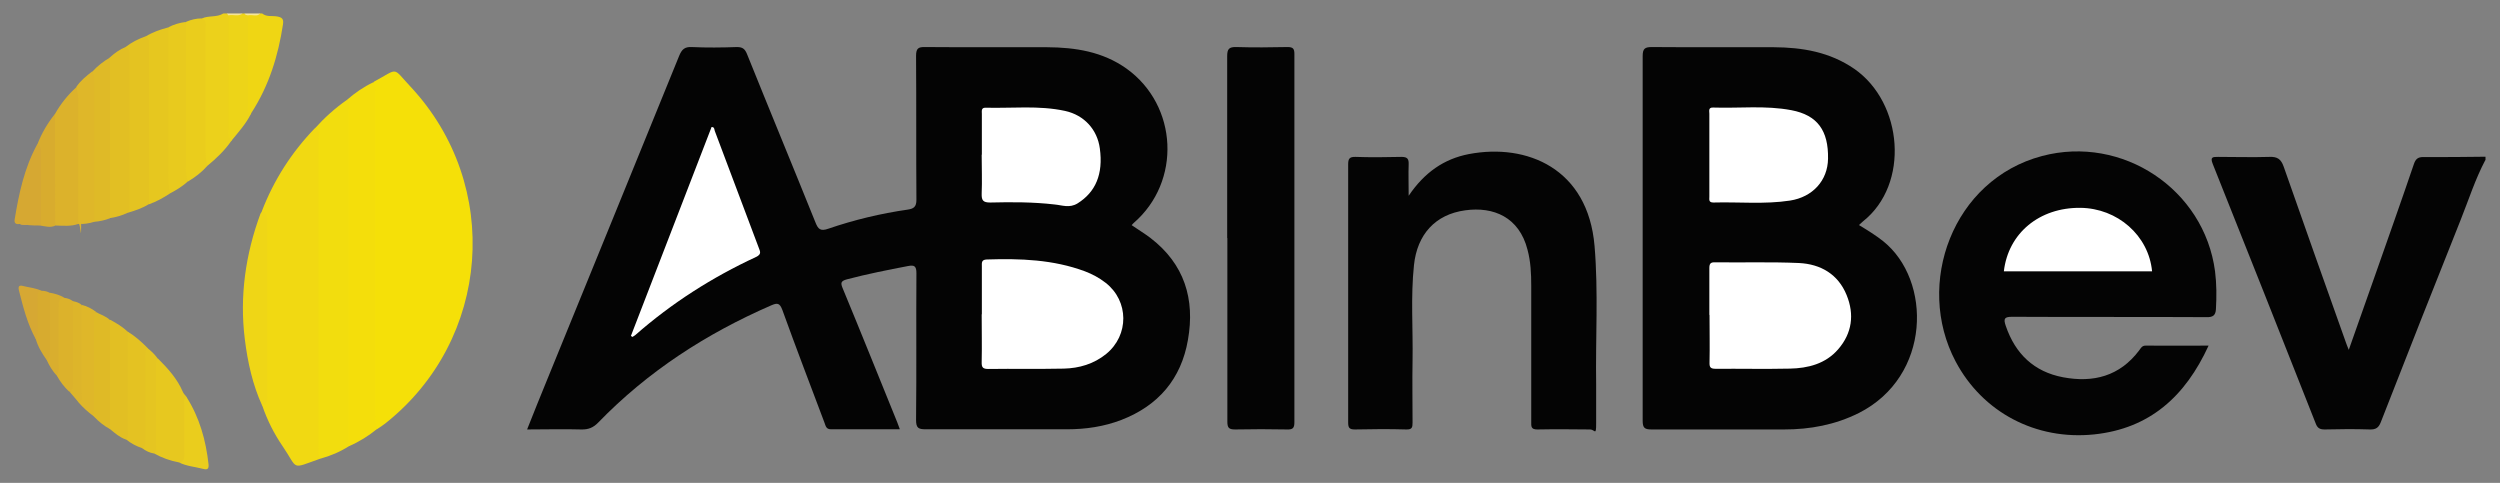 <?xml version="1.0" encoding="UTF-8"?>
<svg xmlns="http://www.w3.org/2000/svg" version="1.1" viewBox="0 0 1413.4 273">
  <rect x="0" y="0" width="1413.4" height="273" fill="#808080" stroke="none"/>
  <defs>
    <style>
      .cls-1 {
        fill: #ecd11b;
      }

      .cls-2 {
        fill: #e5c521;
      }

      .cls-3 {
        fill: #e4c222;
      }

      .cls-4 {
        fill: #f4de0b;
      }

      .cls-5 {
        fill: #efd614;
      }

      .cls-6 {
        fill: #f5e596;
      }

      .cls-7 {
        fill: #e2bf23;
      }

      .cls-8 {
        fill: #e6c71f;
      }

      .cls-9 {
        fill: #dfba27;
      }

      .cls-10 {
        fill: #d9ae2e;
      }

      .cls-11 {
        fill: #efd616;
      }

      .cls-12 {
        fill: #edd418;
      }

      .cls-13 {
        fill: #d8ac2e;
      }

      .cls-14 {
        fill: #ddb52a;
      }

      .cls-15 {
        fill: #dfba26;
      }

      .cls-16 {
        fill: #eacd1c;
      }

      .cls-17 {
        fill: #fff;
      }

      .cls-18 {
        fill: #d6a832;
      }

      .cls-19 {
        fill: #040404;
      }

      .cls-20 {
        fill: #eacd1d;
      }

      .cls-21 {
        fill: #f2dd0e;
      }

      .cls-22 {
        fill: #d6a833;
      }

      .cls-23 {
        fill: #e7c81f;
      }

      .cls-24 {
        fill: #f6e797;
      }

      .cls-25 {
        fill: #f1d912;
      }

      .cls-26 {
        fill: #dfb729;
      }

      .cls-27 {
        fill: #d4a63c;
      }

      .cls-28 {
        fill: #e4c321;
      }

      .cls-29 {
        fill: #dcb22b;
      }

      .cls-30 {
        fill: #f5e008;
      }

      .cls-31 {
        fill: #d7ab2f;
      }

      .cls-32 {
        fill: #e8ca1e;
      }
    </style>
  </defs>
  <!-- Generator: Adobe Illustrator 28.7.1, SVG Export Plug-In . SVG Version: 1.2.0 Build 142)  -->
  <g>
    <g id="Layer_1">
      <g id="Layer_1-2" data-name="Layer_1">
        <g>
          <path class="cls-19" d="M1405.1,90.5c-5.7,10.8-9.4,22.4-13.9,33.7-15.2,38.1-30.3,76.3-45.2,114.5-1.2,3.1-2.8,4.2-6.2,4.1-8.5-.3-17-.2-25.5,0-2.7,0-4.1-.7-5.1-3.4-19.3-48.9-38.7-97.9-58.2-146.7-1.6-4,0-4,3-4,9.7,0,19.3.3,29,0,4.6-.2,6.6,1.3,8.1,5.5,11.6,33.1,23.3,66.1,35.1,99.2.4,1.2.9,2.4,1.7,4.4,4.9-14,9.7-27.4,14.4-40.8,7.5-21.4,15.1-42.7,22.4-64.2,1-3,2.4-4.1,5.6-4,11.6,0,23.3,0,34.9-.2v2h-.1Z"/>
          <path class="cls-1" d="M130.9,79.5c-3.8,5.5-8.5,10-13.6,14.2-3.2-2.4-2.6-5.9-2.6-9.1V21.9c0-3.8,0-7.6-.7-11.4,3.9-1.9,8.5-.5,12.3-2.9h2c.8.5,1.6,1.1,2,2,.8,2.6.6,5.2.6,7.9,0,20.7-.1,41.3.2,62h-.2Z"/>
          <path class="cls-5" d="M148.2,7.6c2.5,2.1,5.6,1.2,8.4,1.7,3,.5,3.8,1.5,3.4,4.4-2.7,17.8-7.9,34.7-17.8,50-.2.3-.3.6-.4.9-3.6.4-2.9-2.5-3-4.3-.4-5.3-.1-10.6-.2-15.9v-28.3c0-2.3-.2-4.6.8-6.8,2.2-2.5,5.4,0,7.7-1.7h1.1Z"/>
          <path class="cls-12" d="M140.2,8.7v51.1c0,1.6-1,3.8,1.6,4.7-2.8,5.6-7,10.2-10.9,15-2.3-1.5-1.7-3.8-1.7-5.9V8.7c2.5-1.6,5.5.3,8-1.1h1c.5.7,1.6.2,2,1.1h0Z"/>
          <path class="cls-6" d="M137.2,7.6c-2.4,2-5.4.4-8,1.1-.3-.4-.7-.8-1-1.1h9Z"/>
          <path class="cls-24" d="M140.2,8.7c-.8-.2-1.7-.2-2-1.1h9c-2,2.2-4.7.4-7,1.1Z"/>
          <path class="cls-19" d="M508.6,242.7h-38.8c-2.9,0-3-2.1-3.7-3.8-8-21.2-16.1-42.4-23.8-63.7-1.5-4-2.9-4-6.2-2.6-36.8,16-69.9,37.4-97.9,66.3-2.8,2.9-5.6,4-9.6,3.9-10-.3-20,0-30.6,0,3.9-9.8,7.6-19.1,11.4-28.3,24.9-61,49.8-122,74.6-183,1.5-3.6,3.1-5.1,7.1-4.9,8.5.4,17,.3,25.5,0,3.2,0,4.5,1,5.7,3.9,12.8,31.8,25.9,63.4,38.7,95.2,1.5,3.8,2.8,5.2,7.3,3.6,14.6-5,29.6-8.6,44.9-10.8,3.3-.5,4.9-1.5,4.9-5.5-.2-27.1,0-54.3-.2-81.4,0-4.3,1.3-5.1,5.2-5,23,.2,46,0,68.9.1,16,.1,31.4,2.5,44.9,12.1,29.1,20.9,31.1,63.9,4,87.3-.4.3-.6.7-1.1,1.2,3.6,2.5,7.3,4.7,10.7,7.3,19.1,14.7,25.2,34.5,21.1,57.6-3.8,22-16.7,37.1-37.6,45.2-9.9,3.8-20.2,5.3-30.7,5.3h-79.9c-4.2,0-5.5-.7-5.5-5.3.3-27.6,0-55.3.2-82.9,0-4-1.1-4.8-4.7-4.1-11.5,2.2-23.1,4.5-34.5,7.5-3.8,1-3.7,2.2-2.4,5.3,10.4,25.1,20.5,50.3,30.7,75.4.5,1.2.9,2.4,1.5,4h-.1Z"/>
          <path class="cls-19" d="M1050.9,127.2c5,3,9.5,5.8,13.7,9.1,27.7,22.1,27.3,76.5-13.7,97.2-13.4,6.7-27.5,9.3-42.3,9.3h-74.9c-3.9,0-5-.9-5-4.9,0-68.7,0-137.5,0-206.2,0-4.3,1.3-5.1,5.3-5.1,23,.2,45.9,0,68.9.1,16.1.1,31.6,2.7,45.4,12.2,27.6,19.1,31.5,65.3,4.9,86.3-.6.5-1.2,1.1-2.2,2h-.1Z"/>
          <path class="cls-19" d="M1248.6,195.5c-13.1,28.5-33.1,46.8-64.7,50.1-32.9,3.4-63.1-12.5-78.3-41.3-23.1-43.7-1.7-102.7,48.9-116.1,45.4-12,91.7,18.8,97.8,65.2.9,7.2.9,14.2.5,21.4-.2,3.5-1.7,4.6-5.3,4.5-36.6-.2-73.2,0-109.8-.2-4.4,0-5.2.9-3.7,5.2,5.4,15.8,16,25.9,32.4,29,17.1,3.2,32-.6,43-15.2.9-1.2,1.6-2.8,3.8-2.7,11.6.1,23.2,0,35.5,0h-.1Z"/>
          <path class="cls-19" d="M796.4,110.7c8.9-13.2,20-20.9,34.1-23.6,32.7-6.2,67.3,8.1,71,52,2.2,26.1.5,52.2.9,78.3,0,7.3,0,14.7,0,22s-.7,3.5-3.3,3.4c-10-.1-20-.2-30,0-3.7,0-3.4-1.9-3.4-4.4v-76.9c0-6.8-.3-13.6-2.1-20.3-4.7-18.5-19.3-24.5-35.2-22.3-17,2.3-27.2,13.7-29,31-1.9,17.9-.5,35.9-.8,53.9-.2,11.6,0,23.3,0,35,0,2.8-.2,4.1-3.6,4-9.6-.3-19.3-.2-29,0-3.2,0-3.8-1-3.8-4V93c0-3.1.6-4.4,4.1-4.3,8.6.3,17.3.2,26,0,3.5,0,4.2,1.2,4.1,4.3-.2,5.3,0,10.6,0,17.6h0Z"/>
          <path class="cls-19" d="M693.8,134.6c0-34.3,0-68.6,0-102.8,0-4.1,1-5.3,5.2-5.2,9.6.3,19.3.2,28.9,0,3.1,0,3.9.9,3.9,3.9v208.2c0,3.3-.9,4.2-4.1,4.1-9.8-.2-19.6-.2-29.4,0-3.5,0-4.4-.9-4.4-4.4,0-34.6,0-69.2,0-103.8h0Z"/>
          <path class="cls-30" d="M211.1,46.6c0,0,.2-.3.3-.4,14.3-7.7,10.1-8.5,20.6,2.7,52.2,55.8,45.5,143.4-14.3,190.6-1.4,1.1-3,2.1-4.5,3.1-2.1-1.3-2.4-3.5-2.5-5.7-.2-2.3-.1-4.7-.1-7V53c0-2.2-.2-4.3.6-6.4h-.1Z"/>
          <path class="cls-25" d="M181.1,259.3c-17.1,6-12.2,6.3-21.3-7-4.8-7-8.7-14.7-11.5-22.9,1.1-3.4,1.3-6.8,1.3-10.3v-89.3c0-3.5-.2-7-1.6-10.3,6.8-17.7,16.8-33.3,30-47,2.4-1,2.9.8,3.3,2.4.5,1.9.4,4,.4,6v173.5c0,1.7.2,3.3-.7,4.9h.1Z"/>
          <path class="cls-21" d="M181.1,259.3c-1.4-2.1-1-4.5-1-6.8V78.3c0-2,1.5-4.9-2-5.8,5.4-6,11.4-11.4,18-16,2.3.3,2.2,2.2,2.5,3.7.3,1.6.2,3.3.2,5v178.5c0,2.9.6,6-1.6,8.6-5,3.2-10.3,5.4-16,7h0Z"/>
          <path class="cls-4" d="M197.1,252.4V61.7c0-1.7.7-3.7-1-5.2,4.6-4,9.5-7.4,15-10,1.7,1.7.9,3.8,1,5.7v182c0,2.8.2,5.6,1.1,8.3-4.9,4-10.2,7.3-16,9.8h-.1Z"/>
          <path class="cls-11" d="M148,119.5c3.1.6,3.1,3.1,3.1,5.4v99.4c0,2.2,0,4.4-2.8,5.2-5.5-12-8.3-24.8-9.9-37.8-3-24.3.4-48,8.9-71,.2-.4.5-.8.8-1.2h-.1Z"/>
          <path class="cls-8" d="M96.2,109.3c-3.8,2.5-7.7,4.7-12,6.2-2.2-2.4-1.5-5.3-1.6-8.1V33.6c0-4.3-.4-8.6-.4-12.9,4-2.5,8.4-4,12.9-5.2,2.2,2.3,1.6,5.3,1.6,8v75.6c0,3.4,1.3,6.9-.6,10.3h0Z"/>
          <path class="cls-28" d="M82.3,20.6c2.7,1.4,1.9,4,1.9,6.2v88.6c-3.7,2.3-7.8,3.7-12,4.9-1-1.9-.6-3.9-.6-5.9V36c0-3.2-.6-6.3-.5-9.5,3.4-2.6,7.1-4.5,11.1-5.9h0Z"/>
          <path class="cls-7" d="M71.2,26.6c2.4,1.1,2,3.2,2,5.1v83.8c0,1.7,0,3.3-1,4.8-3.2,1.5-6.5,2.5-10,3-1.8-1.9-1.6-4.3-1.6-6.6V39.6c0-2.5.2-5,1.6-7.2,2.7-2.5,5.6-4.5,9-5.9h0Z"/>
          <path class="cls-16" d="M113.9,10.5c3.3.6,2.2,3.2,2.3,5.2v69.7c0,2.9.3,5.6,1.1,8.3-3.2,3.6-6.9,6.5-11,8.9-2.3-1.5-2.5-3.8-2.5-6.2-.2-26.3,0-52.6,0-78.9,0-1.9.3-3.6,1.5-5.2,2.8-1.2,5.7-1.9,8.8-1.9h-.2Z"/>
          <path class="cls-29" d="M44.3,126.6c-4.3,1.5-8.6,1-13,.9-1.8-1.9-1.6-4.3-1.6-6.5v-49.1c0-2.7.6-5.2,1.5-7.7,3.2-5.6,7.2-10.6,12-14.9,2.6,1.7,2.6,4.5,2.7,7.1,0,21.5,0,43.1,0,64.6s-.2,4-1.6,5.6Z"/>
          <path class="cls-32" d="M105.1,12.4v81.9c0,2.9.2,5.6,1.1,8.3-3,2.7-6.4,4.8-10,6.7-1.2-4.2-1-8.5-1-12.8V15.4c3.1-1.6,6.5-2.6,10-3h0Z"/>
          <path class="cls-9" d="M62.2,32.5v90.9c-2.9,1.1-5.9,1.8-9,2-1.7-1.7-1.6-4-1.6-6.1V44.9c0-1.5.2-3,.6-4.4,2.9-3.2,6.3-5.8,10-8Z"/>
          <path class="cls-23" d="M89.2,202.6c5.7,5.7,11,11.5,14.2,19,.4,1,1.3,1.8,2,2.7.7,10.5.4,20.9.3,31.4,0,2.8.2,6.5-4.6,5.7-4.9-.9-9.6-2.6-13.9-5-1-6.6-.3-13.3-.4-19.9,0-9.1,0-18.3,0-27.4,0-2.4-.3-5.1,2.5-6.6h0Z"/>
          <path class="cls-26" d="M52.2,40.4c1.3,2.1,1.1,4.5,1.1,6.8v78.2c-2.9.9-5.9,1.4-9,1.2V58c0-3-.2-5.9-1.2-8.8,2.4-3.6,5.7-6.2,9-8.8h.1Z"/>
          <path class="cls-7" d="M71.2,248.5c-3.5-1.2-6.2-3.6-9-5.9-1.6-2-1.5-4.3-1.5-6.6v-48.6c0-2.3-.3-4.7,1.6-6.6,3.6,1.9,7,4,10,6.8,1.2,1.7,1.6,3.6,1.6,5.6,0,16.7,0,33.4,0,50.2,0,1.9.5,4.5-2.6,5.1h0Z"/>
          <path class="cls-3" d="M71.2,248.5c1.6-1.3,1.1-3,1.1-4.6v-56.3c4.1,2.4,7.6,5.6,11,9,.3.9.6,1.9.6,2.9,0,16.1,0,32.2,0,48.3,0,2.4.2,5.2-3.4,5.6-3.4-1.1-6.4-2.7-9.1-4.9h-.2Z"/>
          <path class="cls-15" d="M62.2,180.8v61.8c-3.4-1.8-6.3-4.2-9-7-1.3-2.2-1.6-4.7-1.6-7.2v-44.5c0-2.7-.5-5.8,2.6-7.5,2.6,1.5,5.7,2.3,7.9,4.5h0Z"/>
          <path class="cls-13" d="M31.1,64.2c0,21.1,0,42.3.1,63.4-2.7,1.2-5.3.4-8,0-2-2.2-1.5-5-1.5-7.6-.3-12.8.6-25.6-.6-38.3,2.4-6.3,5.8-12.1,10-17.3v-.2Z"/>
          <path class="cls-18" d="M21.1,81.5c2.6,1.1,2.1,3.5,2.1,5.6v40.4c-2.3,0-4.7,0-7-.2-1.6-.7-3.5.3-5-.7-2.1.4-3.3-.3-2.9-2.6,2.4-14.7,5.5-29.2,12.8-42.5Z"/>
          <path class="cls-26" d="M54.3,176.3c-1.2,2-1.1,4.1-1.1,6.3v52.9c-3.3-2.4-6.3-5.1-8.9-8.1.9-15.8,0-31.6.4-47.4,0-2.6-.5-5.4,1.6-7.6,3,.7,5.6,2.1,8,3.9h0Z"/>
          <path class="cls-29" d="M39.2,221.5c-2.8-2.6-5.1-5.6-7-9-1.1-13.3-.5-26.6-.3-39.9,0-2.6.9-5.1,4.5-4.2,1.8.2,3.4.8,4.9,1.9,1.3,1.7,1.5,3.6,1.5,5.6,0,13,0,26.1,0,39.1,0,2.6.5,5.9-3.6,6.4h0Z"/>
          <path class="cls-20" d="M101,261.5c3.3-.3,3.2-2.7,3.2-5.1v-26.9c0-1.7-.7-3.7,1.2-5.1,7.4,11.6,11,24.5,12.5,38.1.3,2.7-.8,3.2-3,2.6-4.6-1.2-9.4-1.5-13.8-3.7h0Z"/>
          <path class="cls-2" d="M80.3,253.4c2.6-1.3,1.9-3.6,1.9-5.7v-45.3c0-2-.2-4,.9-5.8,2.3,1.7,4.3,3.7,6,6-1.2,1.8-.9,3.8-.9,5.8v42.9c0,1.7.7,3.7-1.1,5.1-2.5-.4-4.8-1.5-6.8-3.1h0Z"/>
          <path class="cls-14" d="M39.2,221.5c2.6-1.2,2.1-3.5,2.1-5.6v-45.6c1.8.3,3.5.9,4.9,2.1v50.1c0,1.7,1.1,4.2-1.9,4.8-1.7-2-3.4-4-5.1-6v.2Z"/>
          <path class="cls-31" d="M26.3,203.4c-2.6-3.7-4.9-7.5-6.1-11.8-.9-7.5-.5-15.1-.4-22.6,0-2.2-.3-5.4,3.8-4.6,1.7,0,3.2.4,4.6,1.2,1.2,1.3,1.5,2.9,1.5,4.6,0,9.4.2,18.8,0,28.2,0,2.2,0,4.9-3.4,5.1h0Z"/>
          <path class="cls-10" d="M26.3,203.4c2.3-1.1,1.9-3.2,1.9-5.2v-32.7c2.9.5,5.6,1.3,8.2,2.8-3.3.3-3.2,2.7-3.2,5.1v32.7c0,2.1.2,4.3-1,6.3-2.6-2.6-4.4-5.8-5.9-9.1h0Z"/>
          <path class="cls-22" d="M23.6,164.4c-2.7.3-2.3,2.3-2.3,4.1v17.4c0,2,0,4-1.1,5.8-4.7-8.6-7.1-18-9.5-27.5-.6-2.5.3-3.1,2.4-2.5,3.5.9,7.2,1.1,10.5,2.8h0Z"/>
          <path class="cls-27" d="M11.2,126.5c1.7,0,3.5-.6,5,.7-1.7,0-3.5.2-5-.7Z"/>
          <path class="cls-17" d="M555.1,177.7v-27c0-2-.4-3.9,2.8-4,18.9-.6,37.5,0,55.5,6.7,4.2,1.6,8.1,3.7,11.7,6.5,13.2,10.3,13.3,29.6.3,40.2-7,5.7-15.3,8.1-24,8.3-14.1.3-28.3,0-42.5.2-3.1,0-4-.7-3.9-3.9.2-9,0-18,0-27h.1Z"/>
          <path class="cls-17" d="M555.1,87.4v-23c0-1.6-.5-3.6,2.2-3.5,14.9.4,30-1.4,44.8,1.8,11,2.4,18.3,10.7,19.7,21.2,2,14.6-2.4,24.7-12.6,31.1-4.6,2.8-8.7,1-13,.6-12.1-1.4-24.2-1.4-36.4-1.1-4.1,0-4.9-1.3-4.8-5,.3-7.3,0-14.6,0-22h0Z"/>
          <path class="cls-17" d="M356.7,189.9c15.2-39.4,30.4-78.8,45.6-118.1,1.7,0,1.5,1.3,1.8,2.2,8.3,22,16.5,44,24.8,65.9.8,2.2,1.9,3.8-1.5,5.4-24.8,11.5-47.7,26.1-68.3,44.2-.5.4-1.1.7-1.6,1-.3-.2-.5-.4-.8-.6h0Z"/>
          <path class="cls-17" d="M966.4,178v-26.4c0-2.6.7-3.4,3.3-3.3,15.8.2,31.6-.3,47.4.4,12.2.6,22.1,6.3,26.9,18.1,4.5,11,3.1,21.6-4.8,30.7-7.1,8.2-17,10.7-27.3,10.9-14,.3-27.9,0-41.9.1-2.9,0-3.6-.8-3.5-3.6.2-9,0-18,0-26.9h0Z"/>
          <path class="cls-17" d="M966.4,87.8v-23.5c0-1.5-.7-3.6,2.1-3.5,14.8.5,29.6-1.3,44.3,1.5,14.7,2.8,21,11.5,20.7,27.5-.2,12.2-8.6,21.6-21.5,23.6-14.4,2.2-28.9.7-43.3,1.1-2.8,0-2.3-1.7-2.3-3.3v-23.5h0Z"/>
          <path class="cls-17" d="M1132.9,153.4c2.5-21.6,20.1-36.1,43.2-35.9,21.1.2,38.7,15.7,40.6,35.9h-83.8Z"/>
        </g>
      </g>
    </g>
  </g>
</svg>